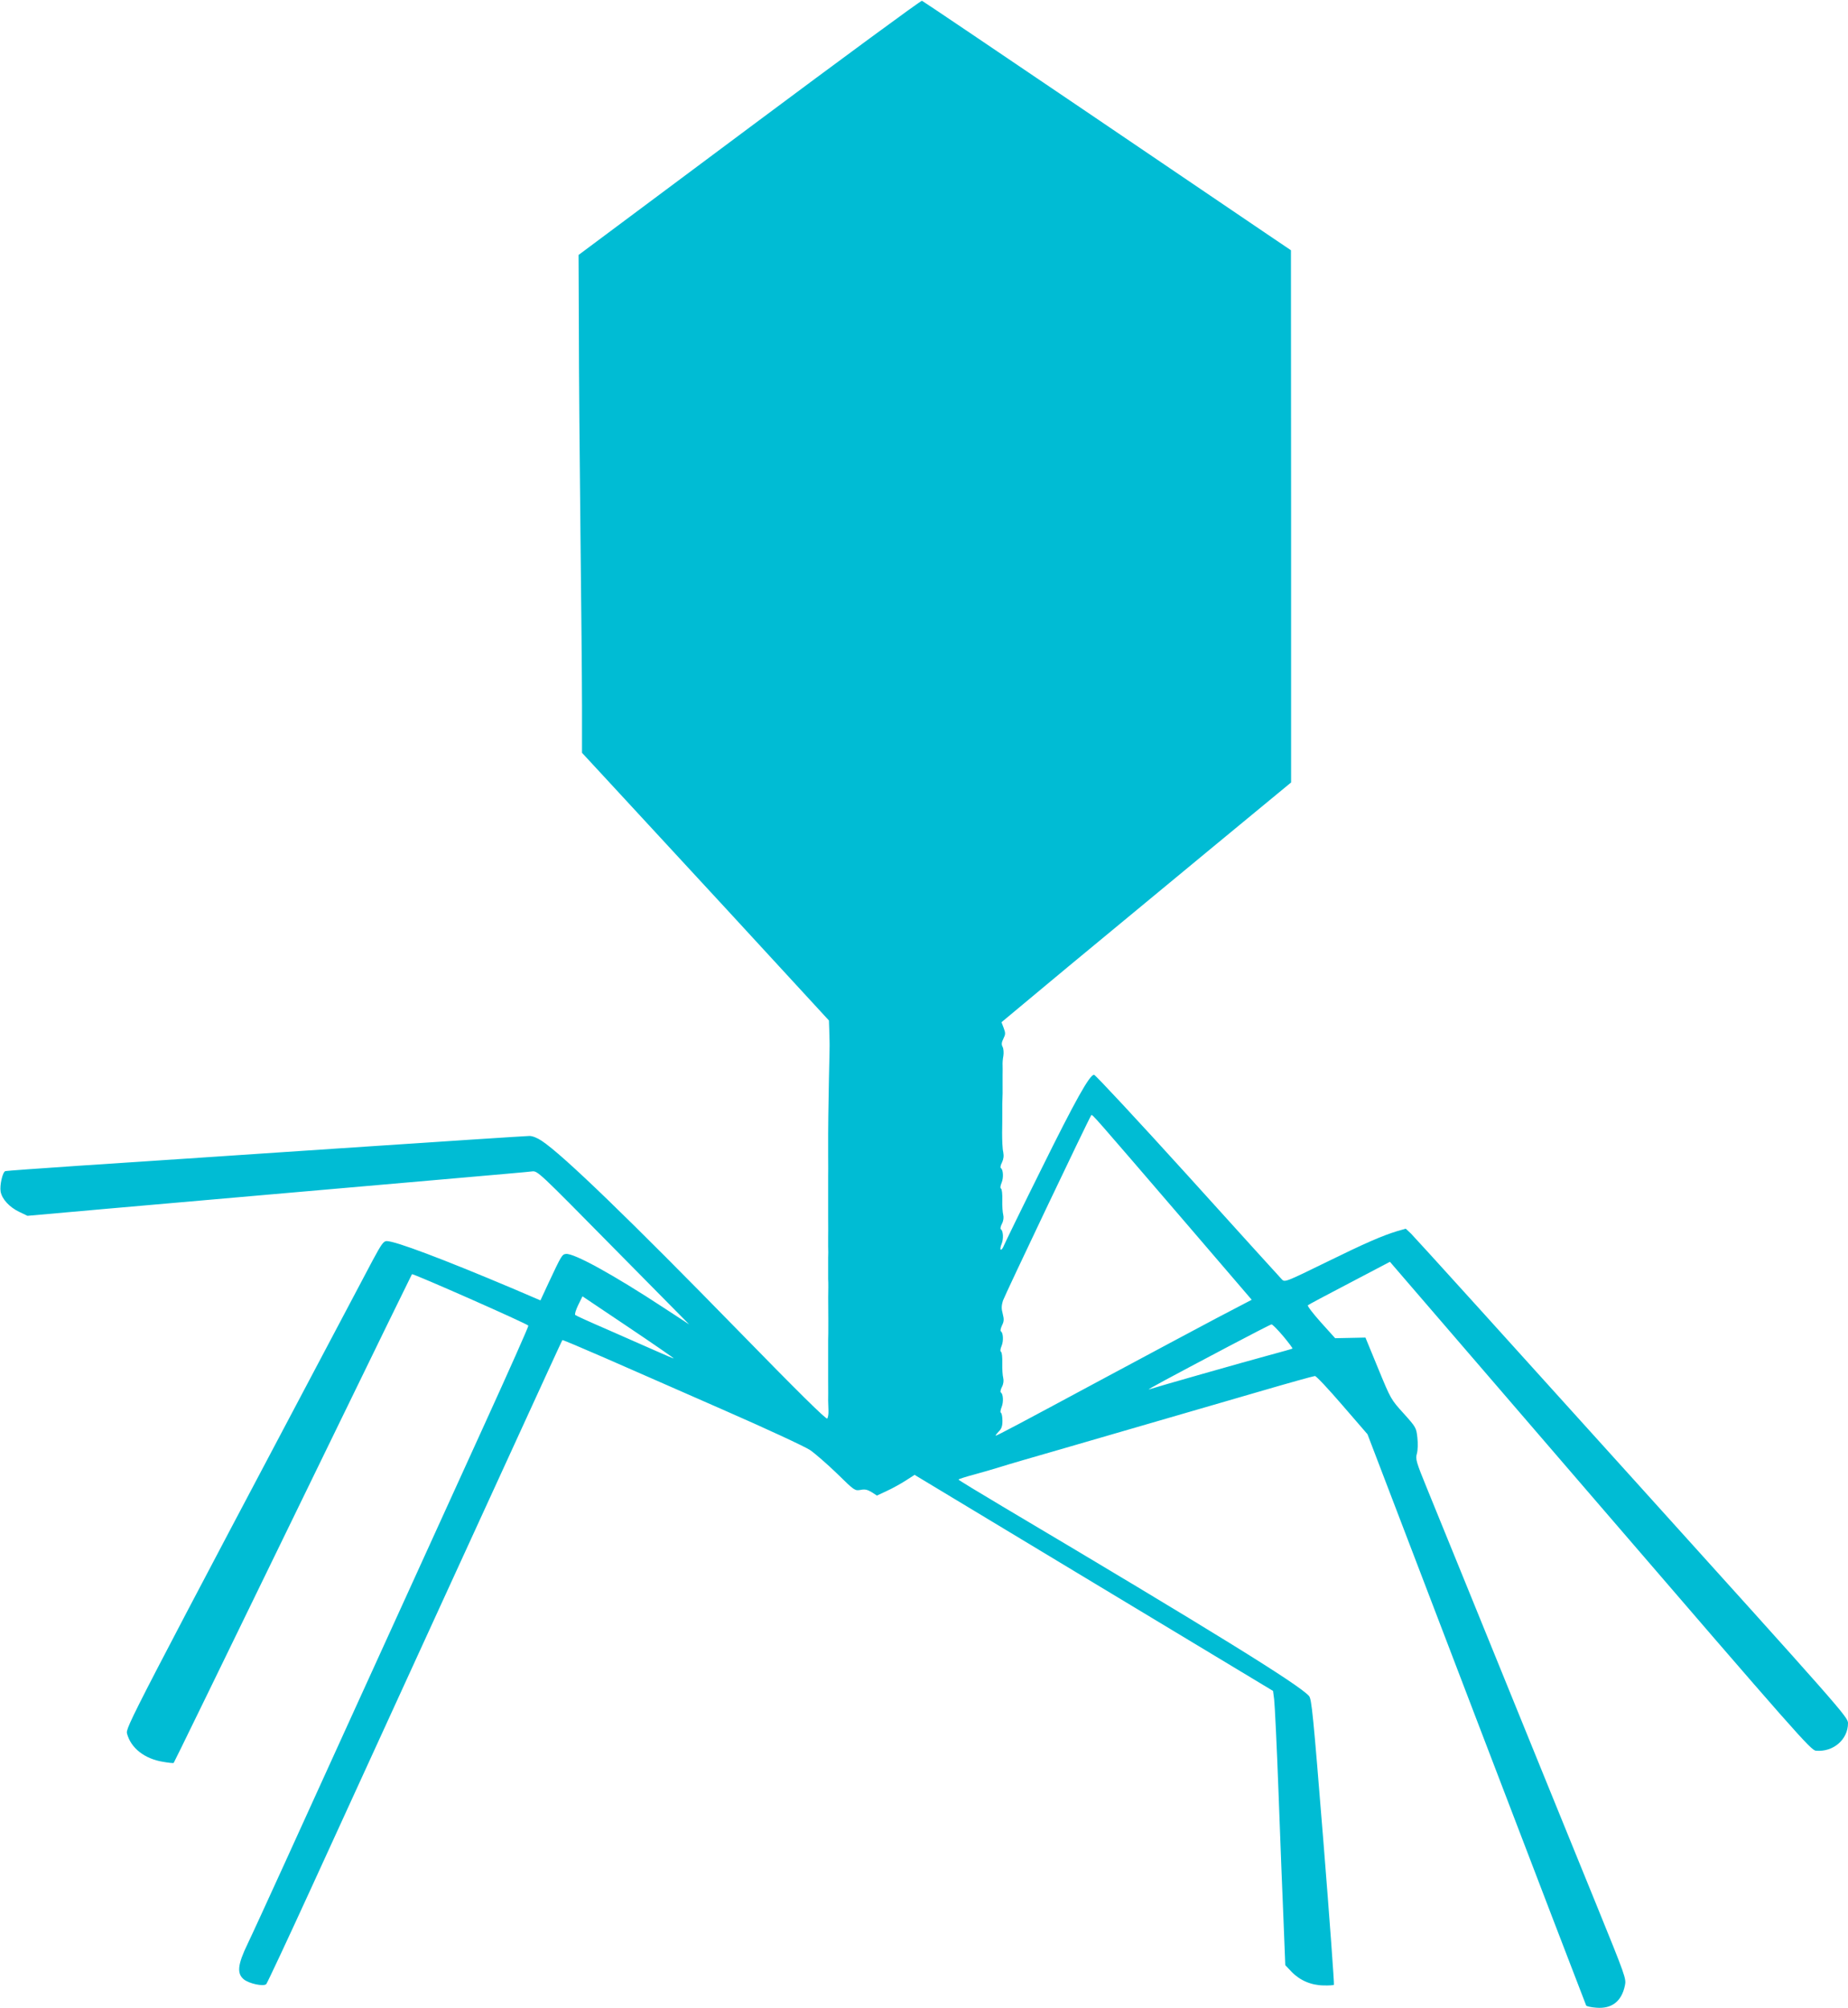 <?xml version="1.0" standalone="no"?>
<!DOCTYPE svg PUBLIC "-//W3C//DTD SVG 20010904//EN"
 "http://www.w3.org/TR/2001/REC-SVG-20010904/DTD/svg10.dtd">
<svg version="1.0" xmlns="http://www.w3.org/2000/svg"
 width="1178pt" height="1280pt" viewBox="0 0 1178 1280"
 preserveAspectRatio="xMidYMid meet">
<g transform="translate(0,1280) scale(0.1,-0.1)"
fill="#00bcd4" stroke="none">
<path d="M4777 11987 l-1089 -812 2 -475 c0 -261 5 -842 10 -1290 5 -448 10
-948 10 -1111 l0 -297 137 -148 c76 -82 430 -466 788 -853 l649 -705 2 -60 c1
-34 2 -68 2 -76 1 -8 -1 -114 -4 -235 -2 -121 -4 -228 -4 -237 0 -17 0 -50 -1
-115 0 -16 0 -77 0 -138 0 -60 1 -119 0 -130 0 -11 0 -36 0 -55 0 -19 0 -48 0
-65 0 -16 0 -79 0 -140 0 -60 1 -119 0 -130 0 -11 0 -38 0 -60 1 -22 1 -53 0
-70 0 -54 0 -120 0 -137 1 -10 1 -34 1 -53 -1 -40 -1 -57 0 -210 0 -60 0 -117
-1 -125 0 -8 0 -31 0 -50 0 -19 0 -48 0 -65 0 -16 0 -79 0 -140 0 -60 1 -120
0 -132 0 -13 1 -41 2 -64 1 -22 -3 -45 -8 -50 -7 -7 -196 180 -557 550 -702
719 -1128 1131 -1263 1220 -28 19 -59 31 -78 31 -18 0 -570 -36 -1226 -80
-657 -44 -1399 -94 -1649 -110 -250 -17 -460 -32 -466 -34 -18 -6 -37 -92 -30
-131 9 -48 56 -99 119 -129 l52 -25 495 44 c486 43 1328 116 2230 195 250 22
471 41 491 44 36 4 39 1 519 -486 l483 -489 -159 104 c-323 212 -577 352 -627
345 -24 -3 -28 -9 -110 -184 l-52 -112 -175 75 c-450 190 -750 303 -805 303
-20 0 -33 -18 -89 -122 -1569 -2964 -1576 -2979 -1566 -3018 25 -92 112 -160
230 -179 35 -6 65 -9 67 -7 3 3 221 450 990 2031 289 594 527 1082 529 1084 6
6 738 -317 742 -328 2 -5 -124 -288 -279 -628 -155 -340 -361 -793 -459 -1008
-230 -505 -595 -1305 -822 -1805 -99 -217 -202 -442 -230 -500 -64 -132 -69
-189 -23 -226 34 -27 124 -46 142 -30 6 6 135 281 286 611 327 715 1393 3042
1514 3305 47 102 86 187 88 189 2 2 122 -49 267 -112 145 -63 485 -213 757
-332 279 -122 520 -234 555 -257 33 -23 111 -91 173 -151 109 -107 112 -109
148 -103 28 6 44 2 71 -14 l34 -22 64 30 c35 16 89 46 120 66 l56 36 1143
-689 1142 -688 7 -54 c4 -30 17 -297 28 -594 11 -297 25 -666 32 -820 l11
-280 40 -42 c53 -55 125 -86 204 -87 34 -1 64 1 66 4 3 3 -27 413 -67 913 -66
818 -75 909 -92 928 -65 73 -620 416 -1956 1209 -153 91 -278 167 -278 170 0
3 46 18 103 33 56 15 129 37 162 47 33 11 218 65 410 120 341 99 520 151 1236
359 191 56 353 101 361 101 9 0 87 -84 175 -186 l160 -185 694 -1815 c382
-999 697 -1820 700 -1826 3 -5 33 -12 65 -14 98 -8 161 40 182 142 9 43 5 55
-183 517 -106 259 -265 652 -355 872 -89 220 -202 497 -250 615 -48 118 -156
384 -240 590 -84 206 -188 461 -231 567 -73 178 -77 194 -67 229 6 22 7 65 3
101 -7 63 -8 66 -88 155 -81 89 -82 92 -162 286 l-81 197 -96 -2 -97 -2 -91
101 c-50 56 -87 104 -83 109 4 4 124 68 266 142 l257 135 1341 -1557 c1247
-1448 1342 -1556 1374 -1559 111 -10 205 71 205 176 0 38 -45 89 -1376 1563
-756 838 -1390 1538 -1409 1556 l-34 32 -53 -15 c-98 -30 -202 -75 -461 -202
-253 -124 -258 -125 -276 -106 -10 10 -280 308 -600 662 -320 353 -589 642
-597 642 -28 0 -117 -158 -338 -605 -123 -247 -229 -465 -236 -482 -7 -18 -16
-30 -21 -28 -4 3 -2 20 6 38 13 32 10 83 -5 92 -5 3 -2 19 7 36 10 19 12 40 8
57 -4 15 -7 57 -6 94 1 36 -2 69 -8 72 -6 4 -5 18 4 39 13 32 10 83 -5 92 -5
3 -2 19 7 36 10 21 13 41 8 67 -5 20 -7 75 -7 122 1 47 1 101 1 120 0 19 0 47
0 63 2 50 3 92 2 122 0 17 0 46 0 65 1 19 0 46 0 60 -1 14 1 41 5 61 3 20 1
46 -5 57 -8 15 -7 28 5 52 14 28 14 36 2 68 l-14 37 425 354 c235 194 650 538
924 764 l497 410 0 1696 -1 1696 -157 106 c-86 58 -613 415 -1170 793 -558
378 -1019 689 -1025 691 -7 2 -502 -362 -1100 -808z m2786 -6986 l416 -485
-222 -116 c-122 -65 -438 -233 -702 -375 -556 -299 -699 -375 -708 -375 -3 0
5 11 18 25 19 18 25 35 25 69 0 25 -4 47 -9 51 -6 3 -4 18 4 38 13 32 10 83
-5 92 -5 3 -2 19 7 36 10 19 12 40 8 57 -4 15 -7 57 -6 94 1 36 -2 69 -8 72
-6 4 -5 18 4 39 13 32 10 83 -5 92 -5 3 -1 19 7 37 13 26 14 39 5 74 -9 33 -9
52 2 86 11 33 538 1141 562 1180 6 9 6 8 607 -691z m-3268 -859 c-1 -1 -53 21
-116 49 -63 28 -202 89 -309 136 -107 46 -199 88 -203 92 -5 5 4 33 19 64 l27
55 292 -196 c161 -108 291 -198 290 -200z m3884 143 c35 -42 62 -78 60 -80 -2
-2 -74 -22 -159 -45 -141 -38 -707 -199 -755 -215 -23 -7 119 69 505 273 146
77 270 141 275 141 6 1 39 -33 74 -74z"/>
</g>
</svg>
